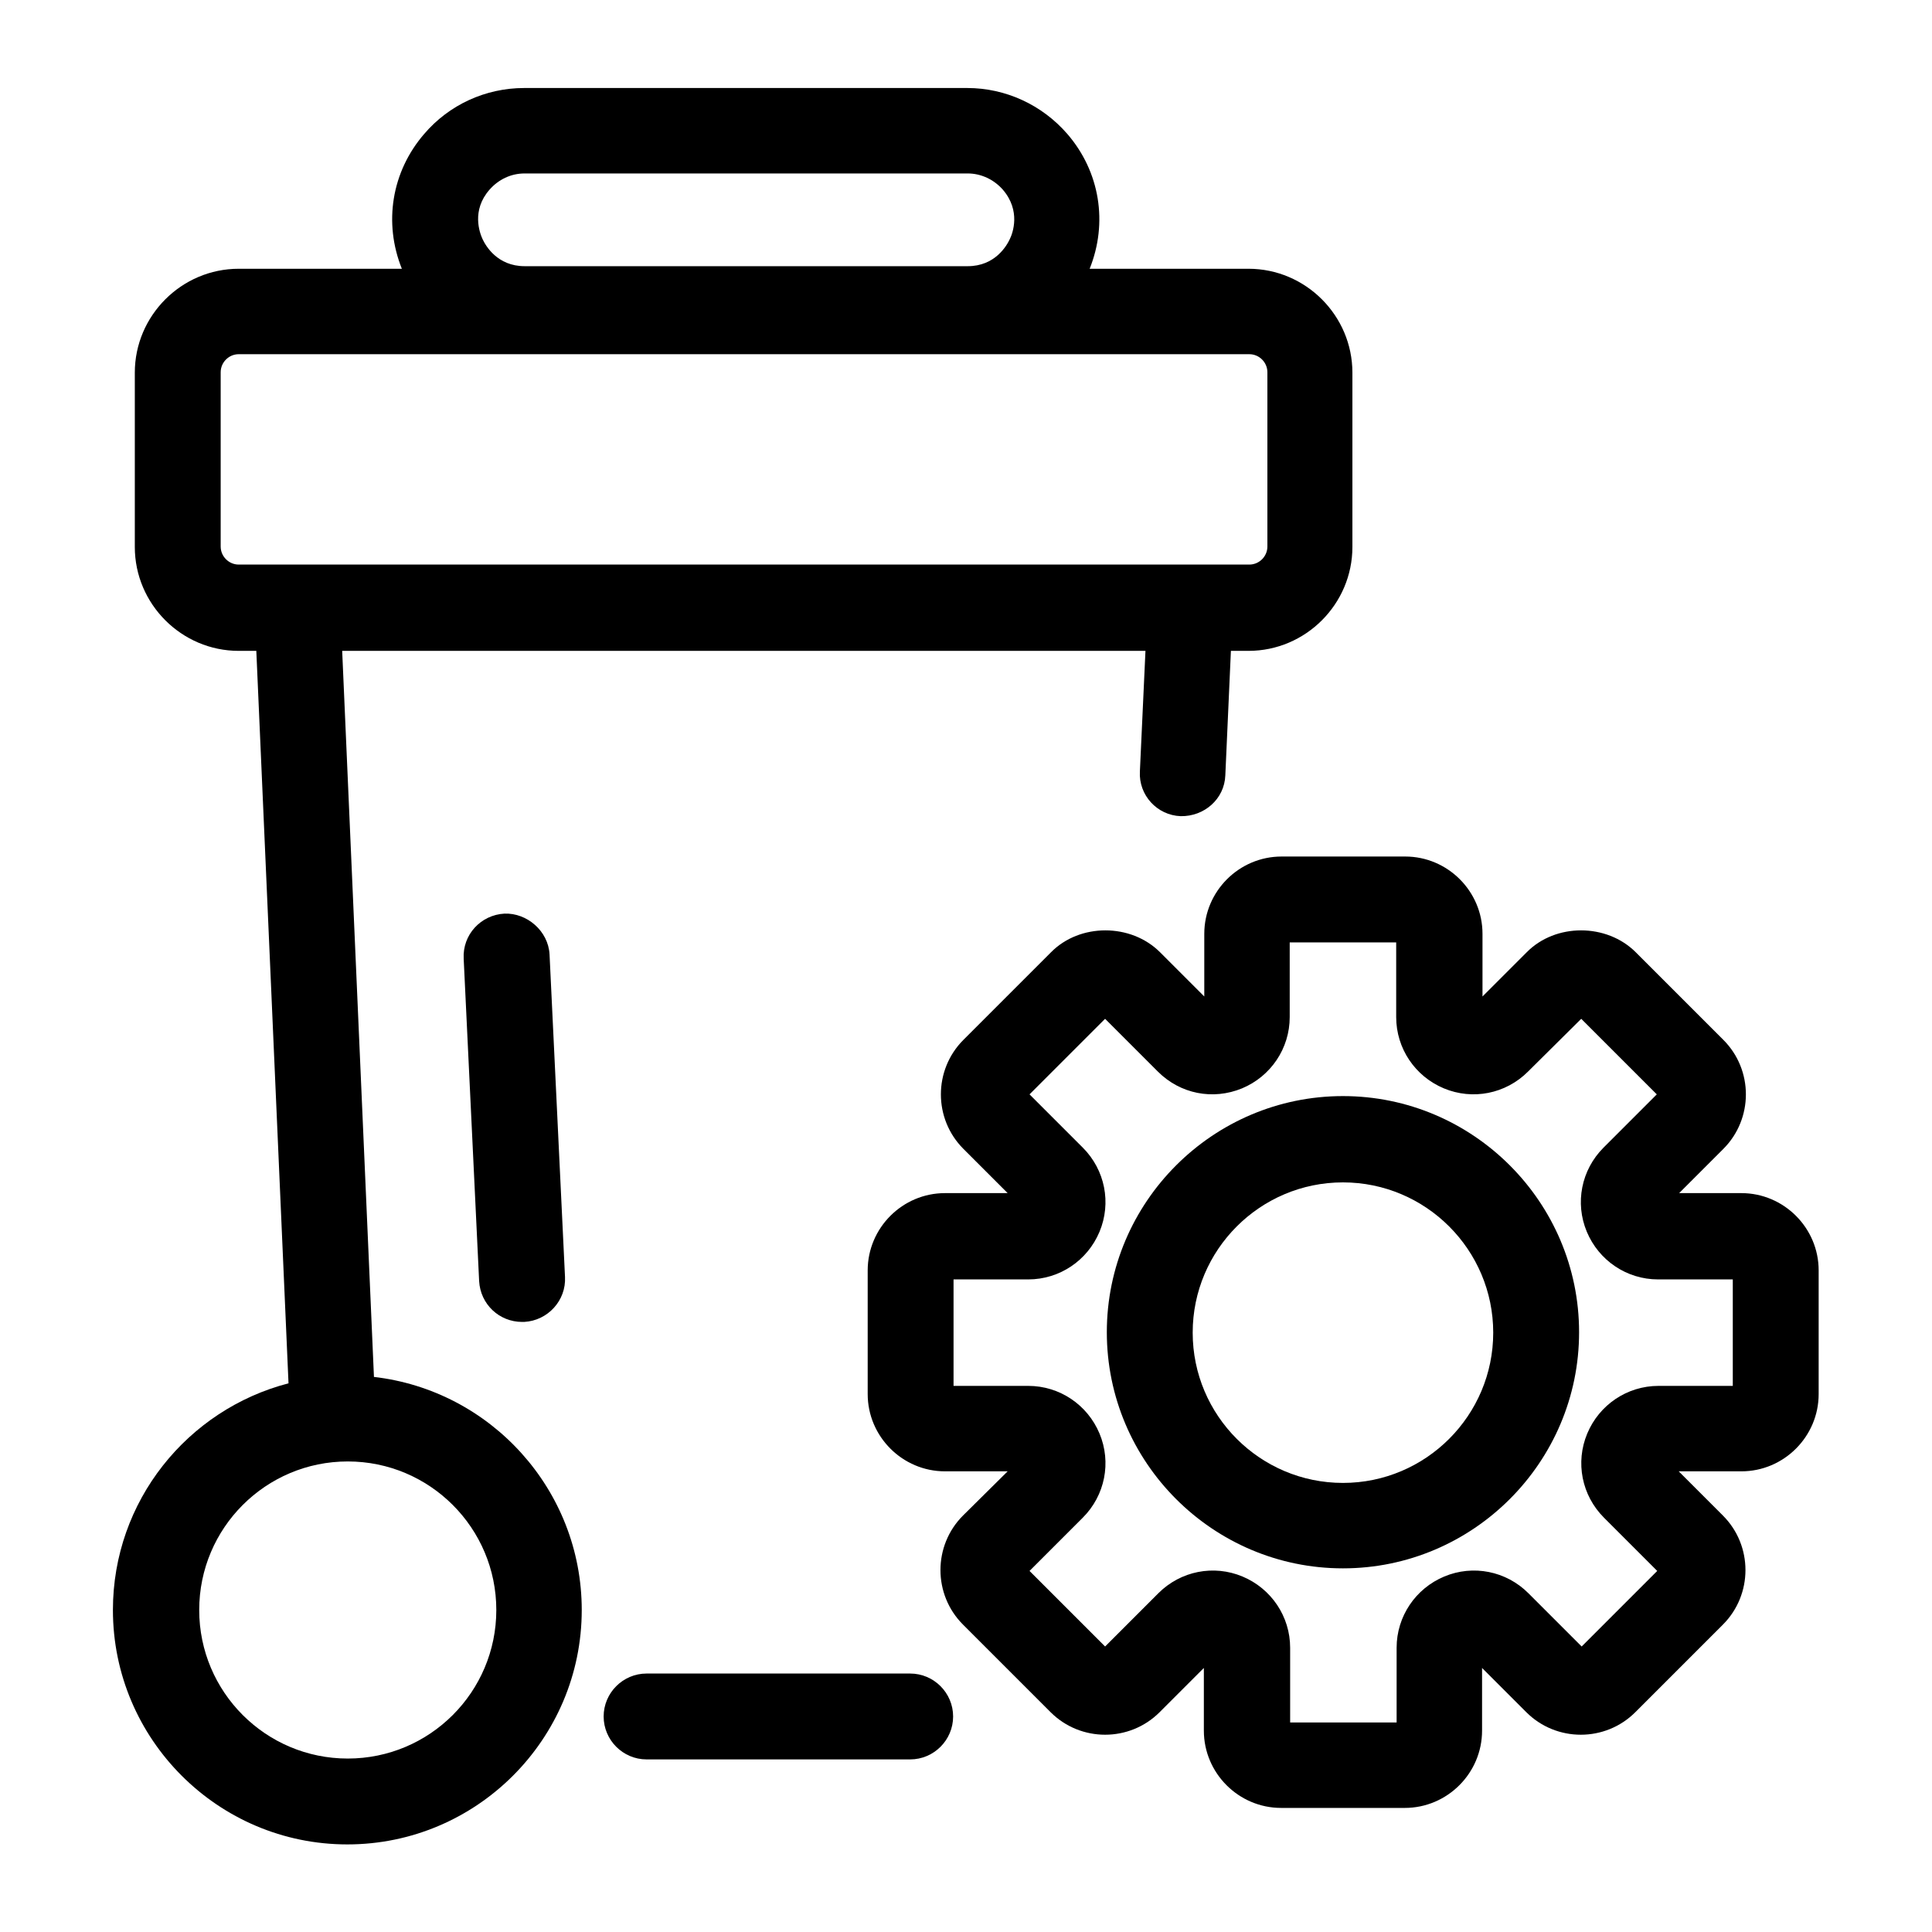 <?xml version="1.0" encoding="UTF-8"?><svg id="Layer_1" xmlns="http://www.w3.org/2000/svg" viewBox="0 0 45 45"><path d="M21.2,38.98h-6.14c-.55,0-1,.45-1,1s.45,1,1,1h6.14c.55,0,1-.45,1-1s-.45-1-1-1Z"/><path d="M8.71,32.07l-.74-16.91h18.71l-.13,2.81c-.03.55.4,1.02.95,1.04.55.01,1.02-.4,1.04-.95l.13-2.9h.41c1.33,0,2.42-1.09,2.42-2.42v-4.06c0-1.33-1.09-2.42-2.42-2.42h-3.7c.43-1.07.24-2.26-.52-3.14-.59-.68-1.44-1.07-2.33-1.07h-10.32c-.9,0-1.75.39-2.33,1.07-.76.88-.95,2.07-.52,3.14h-3.8c-1.33,0-2.42,1.09-2.42,2.42v4.06c0,1.33,1.09,2.42,2.42,2.42h.41l.75,17.06c-2.35.61-4.09,2.74-4.09,5.28,0,3.01,2.45,5.46,5.46,5.46s5.46-2.45,5.46-5.46c0-2.8-2.12-5.12-4.85-5.43ZM11.4,4.42c.21-.24.5-.38.82-.38h10.32c.31,0,.61.14.82.38.42.49.23,1.01.16,1.15-.07.15-.34.63-.98.63h-10.32c-.64,0-.91-.48-.98-.63-.07-.15-.26-.67.16-1.15ZM5.14,12.73v-4.06c0-.23.19-.42.42-.42h23.54c.23,0,.42.19.42.42v4.06c0,.23-.19.42-.42.42H5.56c-.23,0-.42-.19-.42-.42ZM8.1,40.96c-1.91,0-3.46-1.55-3.46-3.46s1.55-3.46,3.46-3.46,3.46,1.55,3.46,3.46-1.55,3.46-3.46,3.46Z"/><path d="M11.75,21.28c-.55.03-.98.49-.95,1.05l.36,7.51c.03.54.47.95,1,.95.02,0,.03,0,.05,0,.55-.03.98-.5.95-1.05l-.36-7.51c-.03-.55-.53-.97-1.05-.95Z"/><path d="M31.28,25.53c-3.03,0-5.5,2.47-5.5,5.5s2.47,5.5,5.5,5.5,5.5-2.47,5.5-5.5-2.47-5.5-5.5-5.5ZM31.28,34.54c-1.93,0-3.5-1.57-3.5-3.5s1.57-3.5,3.5-3.5,3.5,1.57,3.5,3.5-1.57,3.5-3.5,3.5Z"/><path d="M40.57,27.79h-1.46l1.03-1.03c.7-.7.7-1.84,0-2.54l-2.04-2.04c-.68-.68-1.87-.68-2.54,0l-1.03,1.03v-1.46c0-.99-.81-1.8-1.8-1.8h-2.88c-.99,0-1.8.81-1.8,1.8v1.46l-1.03-1.03c-.68-.68-1.87-.68-2.54,0l-2.04,2.04c-.7.7-.7,1.84,0,2.54l1.03,1.03h-1.46c-.99,0-1.8.81-1.8,1.8v2.88c0,.99.81,1.8,1.8,1.8h1.46l-1.04,1.03c-.7.7-.7,1.84,0,2.54l2.04,2.04c.7.7,1.84.7,2.54,0l1.03-1.03v1.46c0,.99.81,1.8,1.8,1.8h2.88c.99,0,1.8-.81,1.8-1.8v-1.46l1.03,1.03c.7.7,1.84.7,2.54,0l2.04-2.04c.7-.7.7-1.84,0-2.54l-1.03-1.03h1.46c.99,0,1.8-.81,1.8-1.8v-2.88c0-.99-.81-1.8-1.8-1.8ZM40.37,32.28h-1.74c-.73,0-1.38.44-1.66,1.11s-.13,1.44.39,1.96l1.24,1.24-1.76,1.76-1.24-1.24c-.52-.52-1.29-.67-1.96-.39-.67.28-1.11.93-1.11,1.66v1.74h-2.48v-1.74c0-.73-.44-1.38-1.11-1.66-.67-.28-1.44-.13-1.96.39l-1.24,1.24-1.76-1.76,1.24-1.24c.52-.52.67-1.29.39-1.96s-.93-1.11-1.66-1.11h-1.74v-2.48h1.74c.73,0,1.38-.44,1.66-1.11s.13-1.44-.39-1.96l-1.24-1.24,1.76-1.76,1.23,1.23c.52.52,1.28.67,1.96.39.67-.28,1.11-.93,1.11-1.66v-1.74h2.48v1.74c0,.73.44,1.38,1.11,1.66.67.28,1.44.13,1.96-.39l1.24-1.23,1.76,1.76-1.24,1.24c-.52.52-.67,1.29-.39,1.96s.93,1.11,1.66,1.11h1.74v2.48Z"/></svg>